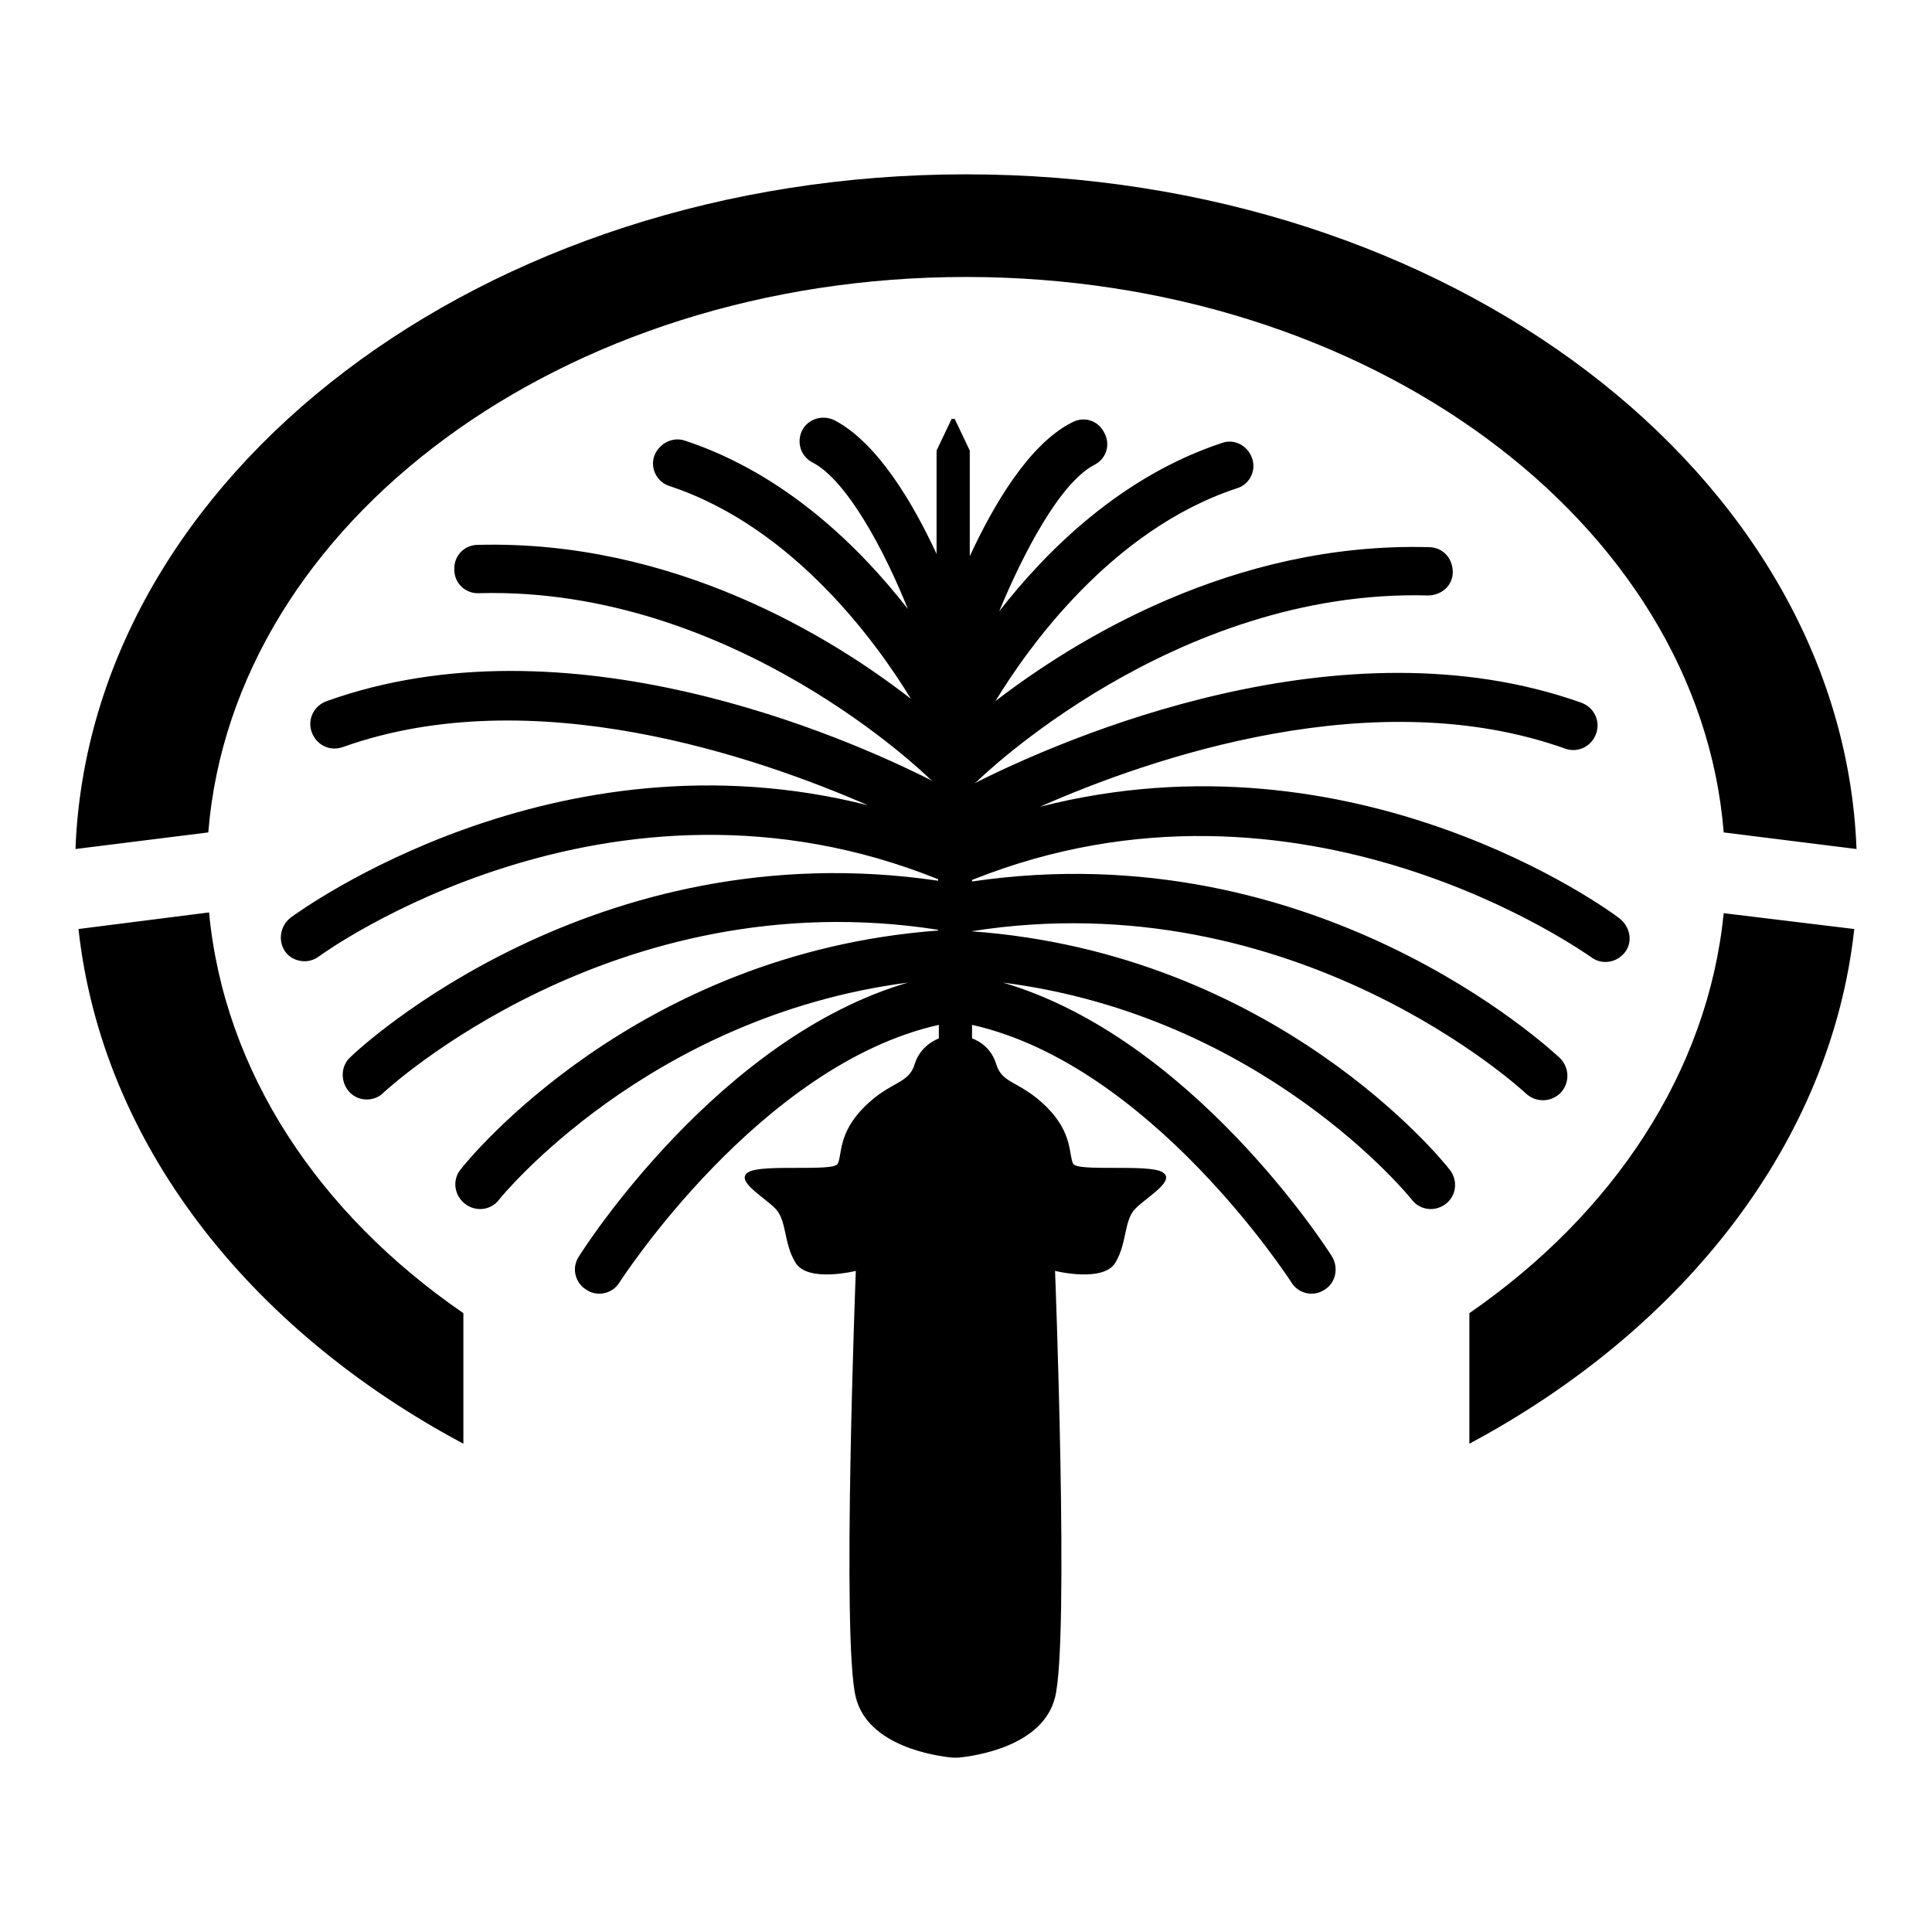 <?xml version="1.0" encoding="utf-8"?>
<!-- Svg Vector Icons : http://www.onlinewebfonts.com/icon -->
<!DOCTYPE svg PUBLIC "-//W3C//DTD SVG 1.1//EN" "http://www.w3.org/Graphics/SVG/1.1/DTD/svg11.dtd">
<svg version="1.1" xmlns="http://www.w3.org/2000/svg" xmlns:xlink="http://www.w3.org/1999/xlink" x="0px" y="0px" viewBox="0 0 256 256" enable-background="new 0 0 256 256" xml:space="preserve">
<g><g><g><path fill="#000000" d="M27.7,120.9l-17.3,2.2c3.1,28.3,22.5,53,51,68.2V174C42.2,160.8,29.7,142,27.7,120.9z M128,36.7c53.4,0,97.1,32.5,100.4,73.6l17.6,2.2c-1.9-49.6-53.9-89.4-118-89.4c-64,0-116.1,39.8-118,89.4l17.6-2.2C30.9,69.2,74.6,36.7,128,36.7z M194.7,174v17.3c28.4-15.2,47.9-39.9,51-68.2l-17.3-2.1C226.3,142,213.8,160.8,194.7,174z M128.7,123.4L128.7,123.4c43-6.8,73.2,21.2,73.5,21.5c1.3,1.2,3.3,1.2,4.6-0.1c1.2-1.3,1.2-3.3-0.1-4.6c-1.3-1.2-32.3-30.1-77.9-23.4v-0.2c43.7-17.5,81.6,10,82,10.2c1.4,1.1,3.4,0.8,4.5-0.6c1.1-1.4,0.7-3.4-0.7-4.5c-1.5-1.2-34.9-25.5-76.8-14.8c14.7-6.5,44.4-16.7,69.6-7.7c1.7,0.6,3.5-0.3,4.1-2c0.6-1.7-0.3-3.5-2-4.1c-31.8-11.3-68.5,4.7-80.4,10.7c0.1-0.1,0.3-0.2,0.4-0.3c0.2-0.2,26-25.5,59.7-24.6c1.8,0,3.3-1.3,3.3-3.1c0-1.8-1.3-3.3-3.2-3.3c-26-0.7-47,12.4-57.4,20.4c4.2-6.9,15.3-22.7,32-28.2c1.7-0.5,2.6-2.4,2-4c-0.6-1.7-2.4-2.6-4-2c-13.3,4.4-23.2,14.2-29.5,22.3c3.1-7.5,8-17,12.6-19.4c1.6-0.8,2.2-2.7,1.3-4.3c-0.8-1.6-2.7-2.2-4.3-1.3c-5.7,2.9-10.4,11-13.5,17.7V59.7l-2-4.2h-0.4l-2,4.2v13.7c-3.1-6.7-7.8-14.7-13.5-17.7c-1.6-0.8-3.5-0.2-4.3,1.3c-0.8,1.6-0.2,3.5,1.4,4.3c4.6,2.4,9.6,11.9,12.6,19.4c-6.3-8.1-16.2-17.9-29.5-22.3c-1.7-0.6-3.5,0.4-4.1,2c-0.6,1.7,0.4,3.5,2,4c16.7,5.5,27.8,21.3,32,28.2c-10.4-8.1-31.4-21.1-57.4-20.4c-1.8,0-3.2,1.5-3.1,3.3c0,1.8,1.5,3.2,3.3,3.1c33.7-0.9,59.4,24.3,59.7,24.6c0.1,0.1,0.3,0.2,0.4,0.3c-11.8-6-48.5-22-80.3-10.6c-1.7,0.6-2.6,2.4-2,4.1c0.6,1.7,2.4,2.6,4.1,2c25.2-9,54.9,1.3,69.6,7.7C73.5,96.2,40,120.5,38.5,121.6c-1.4,1.1-1.7,3.1-0.7,4.5c1,1.4,3.1,1.7,4.5,0.6c0.4-0.3,38.3-27.8,82-10.2v0.2c-45.6-6.7-76.6,22.1-77.9,23.4c-1.3,1.2-1.3,3.3-0.1,4.6c1.2,1.3,3.3,1.3,4.5,0.1c0.3-0.3,30.5-28.3,73.5-21.6v0.1C84.1,126.3,61.9,153.8,61,155c-1.1,1.4-0.8,3.4,0.6,4.5c1.4,1.1,3.4,0.9,4.5-0.5c0.2-0.3,19.7-24.3,54.2-28.8c-25,7.3-42.8,35-43.6,36.3c-1,1.5-0.5,3.5,1,4.4c1.5,1,3.5,0.5,4.4-1c0.2-0.3,18.6-28.8,42.3-34.1v1.8c0,0-2.4,0.8-3.2,3.4c-0.8,2.7-3.2,2.2-6.7,5.7c-3.5,3.5-2.9,6.4-3.5,7.5c-0.5,1.1-9.9,0-11.8,1.1c-1.9,1.1,1.9,3.2,3.5,4.8c1.6,1.6,1.1,4.6,2.7,7.2c1.6,2.7,8,1.1,8,1.1s-1.9,49,0,56.5c1.6,6.5,10.6,7.8,12.9,8v0c0,0,0.1,0,0.3,0c0.2,0,0.3,0,0.3,0v0c2.3-0.2,11.3-1.5,12.9-8c1.9-7.5,0-56.5,0-56.5s6.4,1.6,8-1.1c1.6-2.7,1.1-5.7,2.7-7.2c1.6-1.6,5.4-3.7,3.5-4.8c-1.9-1.1-11.2,0-11.8-1.1c-0.6-1.1,0-4-3.5-7.5c-3.5-3.5-5.9-3-6.7-5.7c-0.8-2.7-3.2-3.4-3.2-3.4v-1.8c23.7,5.3,42.1,33.8,42.3,34.1c0.9,1.5,2.9,2,4.4,1c1.5-0.9,1.9-2.9,1-4.4c-0.8-1.3-18.7-29-43.6-36.3c34.5,4.4,54,28.5,54.2,28.8c1.1,1.4,3.1,1.6,4.5,0.5c1.4-1.1,1.6-3.1,0.5-4.5C191.2,153.8,169,126.3,128.7,123.4z"/></g><g></g><g></g><g></g><g></g><g></g><g></g><g></g><g></g><g></g><g></g><g></g><g></g><g></g><g></g><g></g></g></g>
</svg>